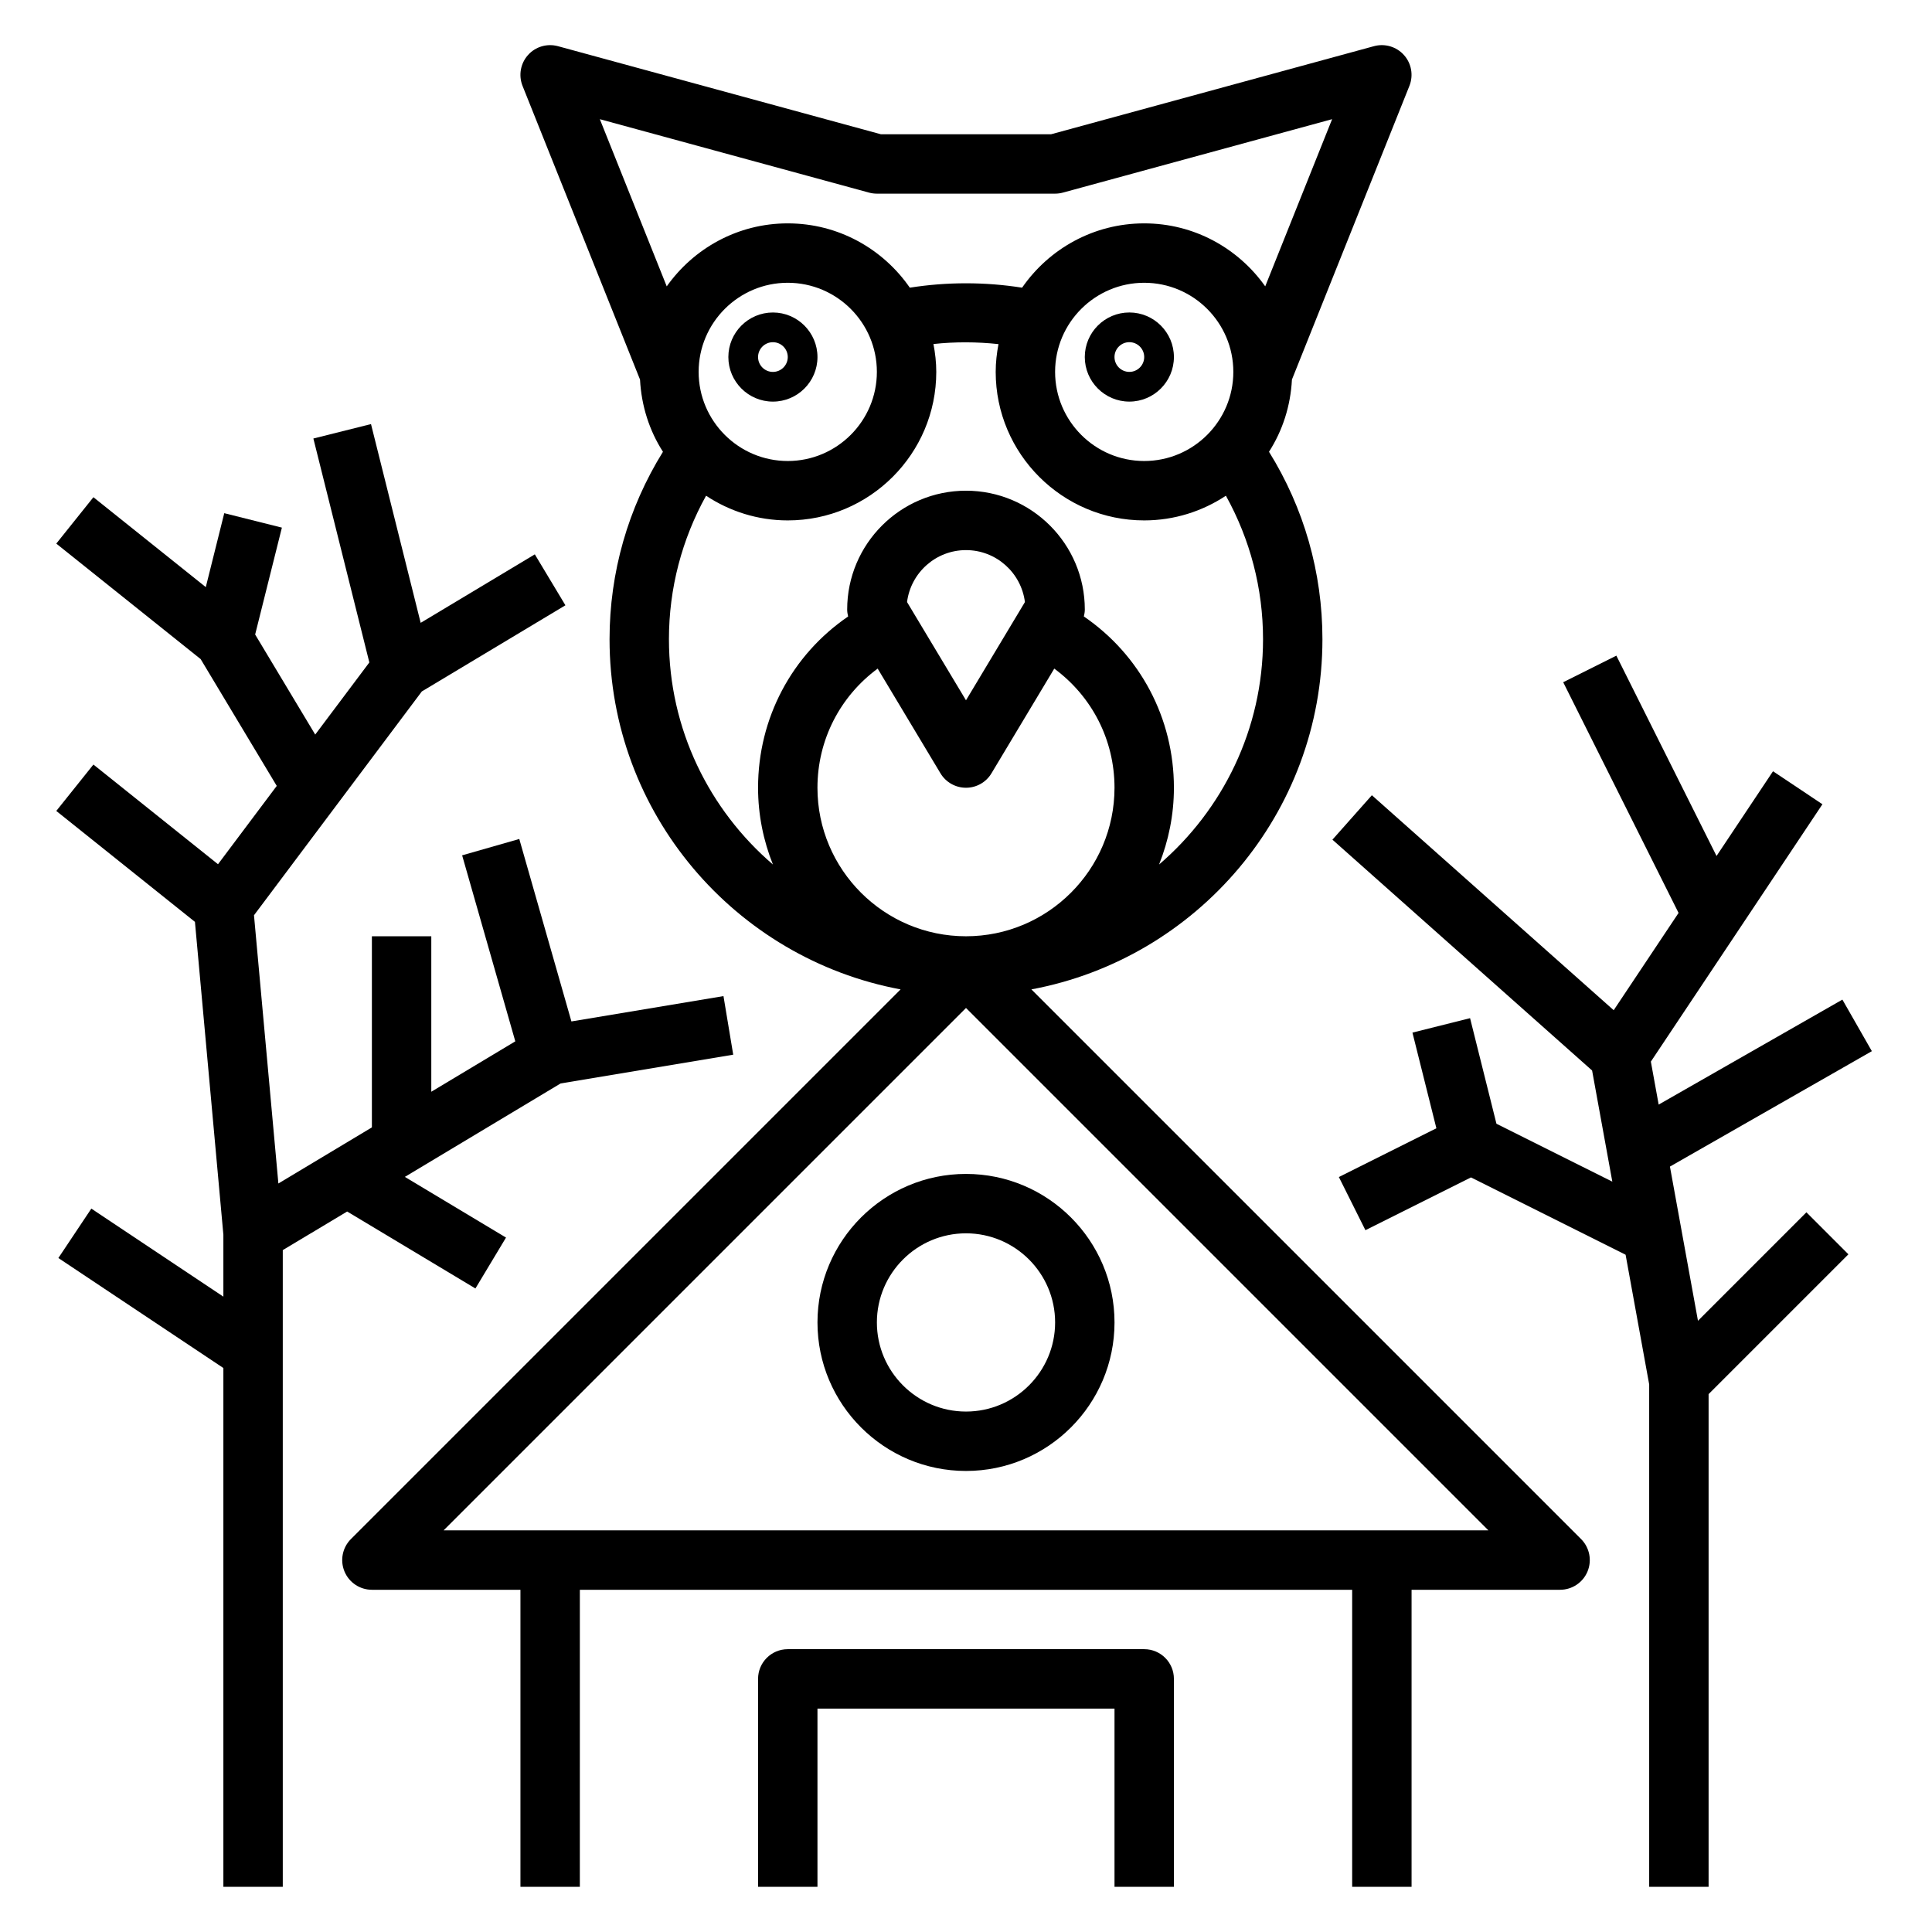 <?xml version="1.0" encoding="UTF-8"?>
<!-- Uploaded to: ICON Repo, www.iconrepo.com, Generator: ICON Repo Mixer Tools -->
<svg fill="#000000" width="800px" height="800px" version="1.1" viewBox="144 144 512 512" xmlns="http://www.w3.org/2000/svg">
 <g>
  <path d="m348.83 250.43c6.512 0 11.809-5.297 11.809-11.809-0.004-6.508-5.301-11.809-11.809-11.809-6.512 0-11.809 5.301-11.809 11.809 0 6.512 5.297 11.809 11.809 11.809zm0-15.742c2.164 0 3.938 1.762 3.938 3.938-0.004 2.168-1.773 3.934-3.938 3.934-2.168 0-3.938-1.766-3.938-3.938s1.77-3.934 3.938-3.934z"/>
  <path d="m443.29 226.81c-6.512 0-11.809 5.297-11.809 11.809 0 6.512 5.297 11.809 11.809 11.809s11.809-5.297 11.809-11.809c0-6.508-5.297-11.809-11.809-11.809zm0 15.746c-2.164 0-3.938-1.762-3.938-3.938 0-2.172 1.77-3.938 3.938-3.938 2.164 0 3.938 1.762 3.938 3.938 0 2.172-1.77 3.938-3.938 3.938z"/>
  <path d="m417.33 406.2c43.832-8.172 77.129-46.637 77.129-92.797 0-17.727-4.902-34.77-14.16-49.68 3.582-5.582 5.715-12.113 6.078-19.137l31.133-77.832c1.109-2.777 0.551-5.934-1.441-8.164-1.992-2.227-5.07-3.133-7.941-2.356l-85.57 23.344h-45.121l-85.578-23.34c-2.883-0.781-5.961 0.125-7.941 2.356-1.992 2.227-2.543 5.391-1.441 8.164l31.133 77.832c0.371 7.023 2.496 13.555 6.078 19.137-9.25 14.914-14.152 31.957-14.152 49.676 0 46.16 33.297 84.625 77.129 92.797l-145.67 145.67c-2.25 2.25-2.93 5.637-1.707 8.582 1.211 2.934 4.094 4.856 7.273 4.856h39.359v78.719h15.742l0.004-78.719h204.67v78.719h15.742v-78.719h39.359c3.18 0 6.062-1.922 7.273-4.856 1.219-2.945 0.543-6.328-1.707-8.582zm-56.695-53.438c0-12.707 6.008-24.23 15.957-31.574l16.648 27.758c1.426 2.367 3.984 3.816 6.758 3.816 2.769 0 5.328-1.449 6.746-3.816l16.648-27.758c9.957 7.344 15.965 18.871 15.965 31.574 0 21.703-17.656 39.359-39.359 39.359s-39.363-17.656-39.363-39.359zm23.742-49.207c0.977-7.754 7.606-13.77 15.621-13.77s14.641 6.016 15.617 13.77l-15.617 26.031zm62.852-37.383c-13.02 0-23.617-10.598-23.617-23.617 0-13.02 10.598-23.617 23.617-23.617s23.617 10.598 23.617 23.617c0 13.02-10.598 23.617-23.617 23.617zm-72.918-71.125c0.668 0.18 1.371 0.273 2.07 0.273h47.23c0.699 0 1.402-0.094 2.07-0.277l71.344-19.461-17.727 44.305c-7.133-10.066-18.82-16.691-32.07-16.691-13.414 0-25.254 6.769-32.363 17.043-9.832-1.551-19.934-1.551-29.75 0-7.106-10.273-18.938-17.043-32.352-17.043-13.25 0-24.938 6.629-32.07 16.695l-17.727-44.305zm-45.164 47.508c0-13.02 10.598-23.617 23.617-23.617s23.617 10.598 23.617 23.617c0 13.02-10.598 23.617-23.617 23.617s-23.617-10.598-23.617-23.617zm-7.871 70.848c0-13.453 3.418-26.434 9.84-38.031 6.219 4.109 13.652 6.543 21.648 6.543 21.703 0 39.359-17.656 39.359-39.359 0-2.527-0.293-4.992-0.746-7.383 5.707-0.621 11.516-0.59 17.23 0.023-0.449 2.391-0.738 4.84-0.738 7.359 0 21.703 17.656 39.359 39.359 39.359 7.996 0 15.43-2.434 21.648-6.543 6.422 11.598 9.84 24.57 9.84 38.031 0 23.875-10.723 45.258-27.551 59.703 2.512-6.301 3.934-13.156 3.934-20.344 0-18.453-8.973-35.203-23.867-45.391 0.148-0.605 0.254-1.219 0.254-1.84 0-17.367-14.121-31.488-31.488-31.488s-31.488 14.121-31.488 31.488c0 0.621 0.102 1.234 0.25 1.844-14.895 10.184-23.867 26.934-23.867 45.387 0 7.188 1.426 14.043 3.938 20.34-16.832-14.441-27.555-35.824-27.555-59.699zm-59.715 236.16 138.44-138.44 138.44 138.44z"/>
  <path d="m593.98 494.02-7.43-40.863 53.512-30.586-7.809-13.664-48.688 27.82-2.07-11.391 45.469-68.203-13.098-8.738-14.965 22.449-26.547-53.09-14.09 7.039 30.574 61.141-17.191 25.781-64.086-56.969-10.453 11.777 68.816 61.172 5.359 29.457-30.707-15.348-6.992-27.98-15.27 3.828 6.344 25.355-25.844 12.918 7.039 14.09 27.969-13.988 40.98 20.492 6.25 34.367v133.14h15.746v-130.57l37.051-37.051-11.129-11.133z"/>
  <path d="m360.64 494.46c0 21.703 17.656 39.359 39.359 39.359s39.359-17.656 39.359-39.359c0-21.703-17.656-39.359-39.359-39.359-21.699 0-39.359 17.656-39.359 39.359zm62.977 0c0 13.02-10.598 23.617-23.617 23.617-13.02 0-23.617-10.598-23.617-23.617 0-13.02 10.598-23.617 23.617-23.617 13.023 0.004 23.617 10.598 23.617 23.617z"/>
  <path d="m447.23 581.05h-94.465c-4.352 0-7.871 3.527-7.871 7.871v55.105h15.742v-47.23h78.719v47.23h15.742v-55.105c0.004-4.344-3.516-7.871-7.867-7.871z"/>
  <path d="m269.99 485.46 8.109-13.492-26.805-16.082 41.266-24.758 45.75-7.629-2.582-15.523-40.297 6.715-13.816-48.352-15.145 4.332 14.09 49.293-22.262 13.359v-41.203h-15.742v50.648l-24.781 14.871-6.465-71.09 44.484-59.316 38.047-22.828-8.109-13.496-30.25 18.148-13.164-52.672-15.27 3.824 14.832 59.34-14.344 19.121-15.918-26.52 7.086-28.324-15.273-3.828-4.894 19.594-29.781-23.828-9.84 12.297 38.258 30.605 20.168 33.605-15.57 20.758-33.016-26.418-9.84 12.297 36.746 29.395 7.535 82.906v16.414l-34.992-23.332-8.738 13.098 43.73 29.152v137.48h15.742v-168.73l17.059-10.23z"/>
 </g>
</svg>